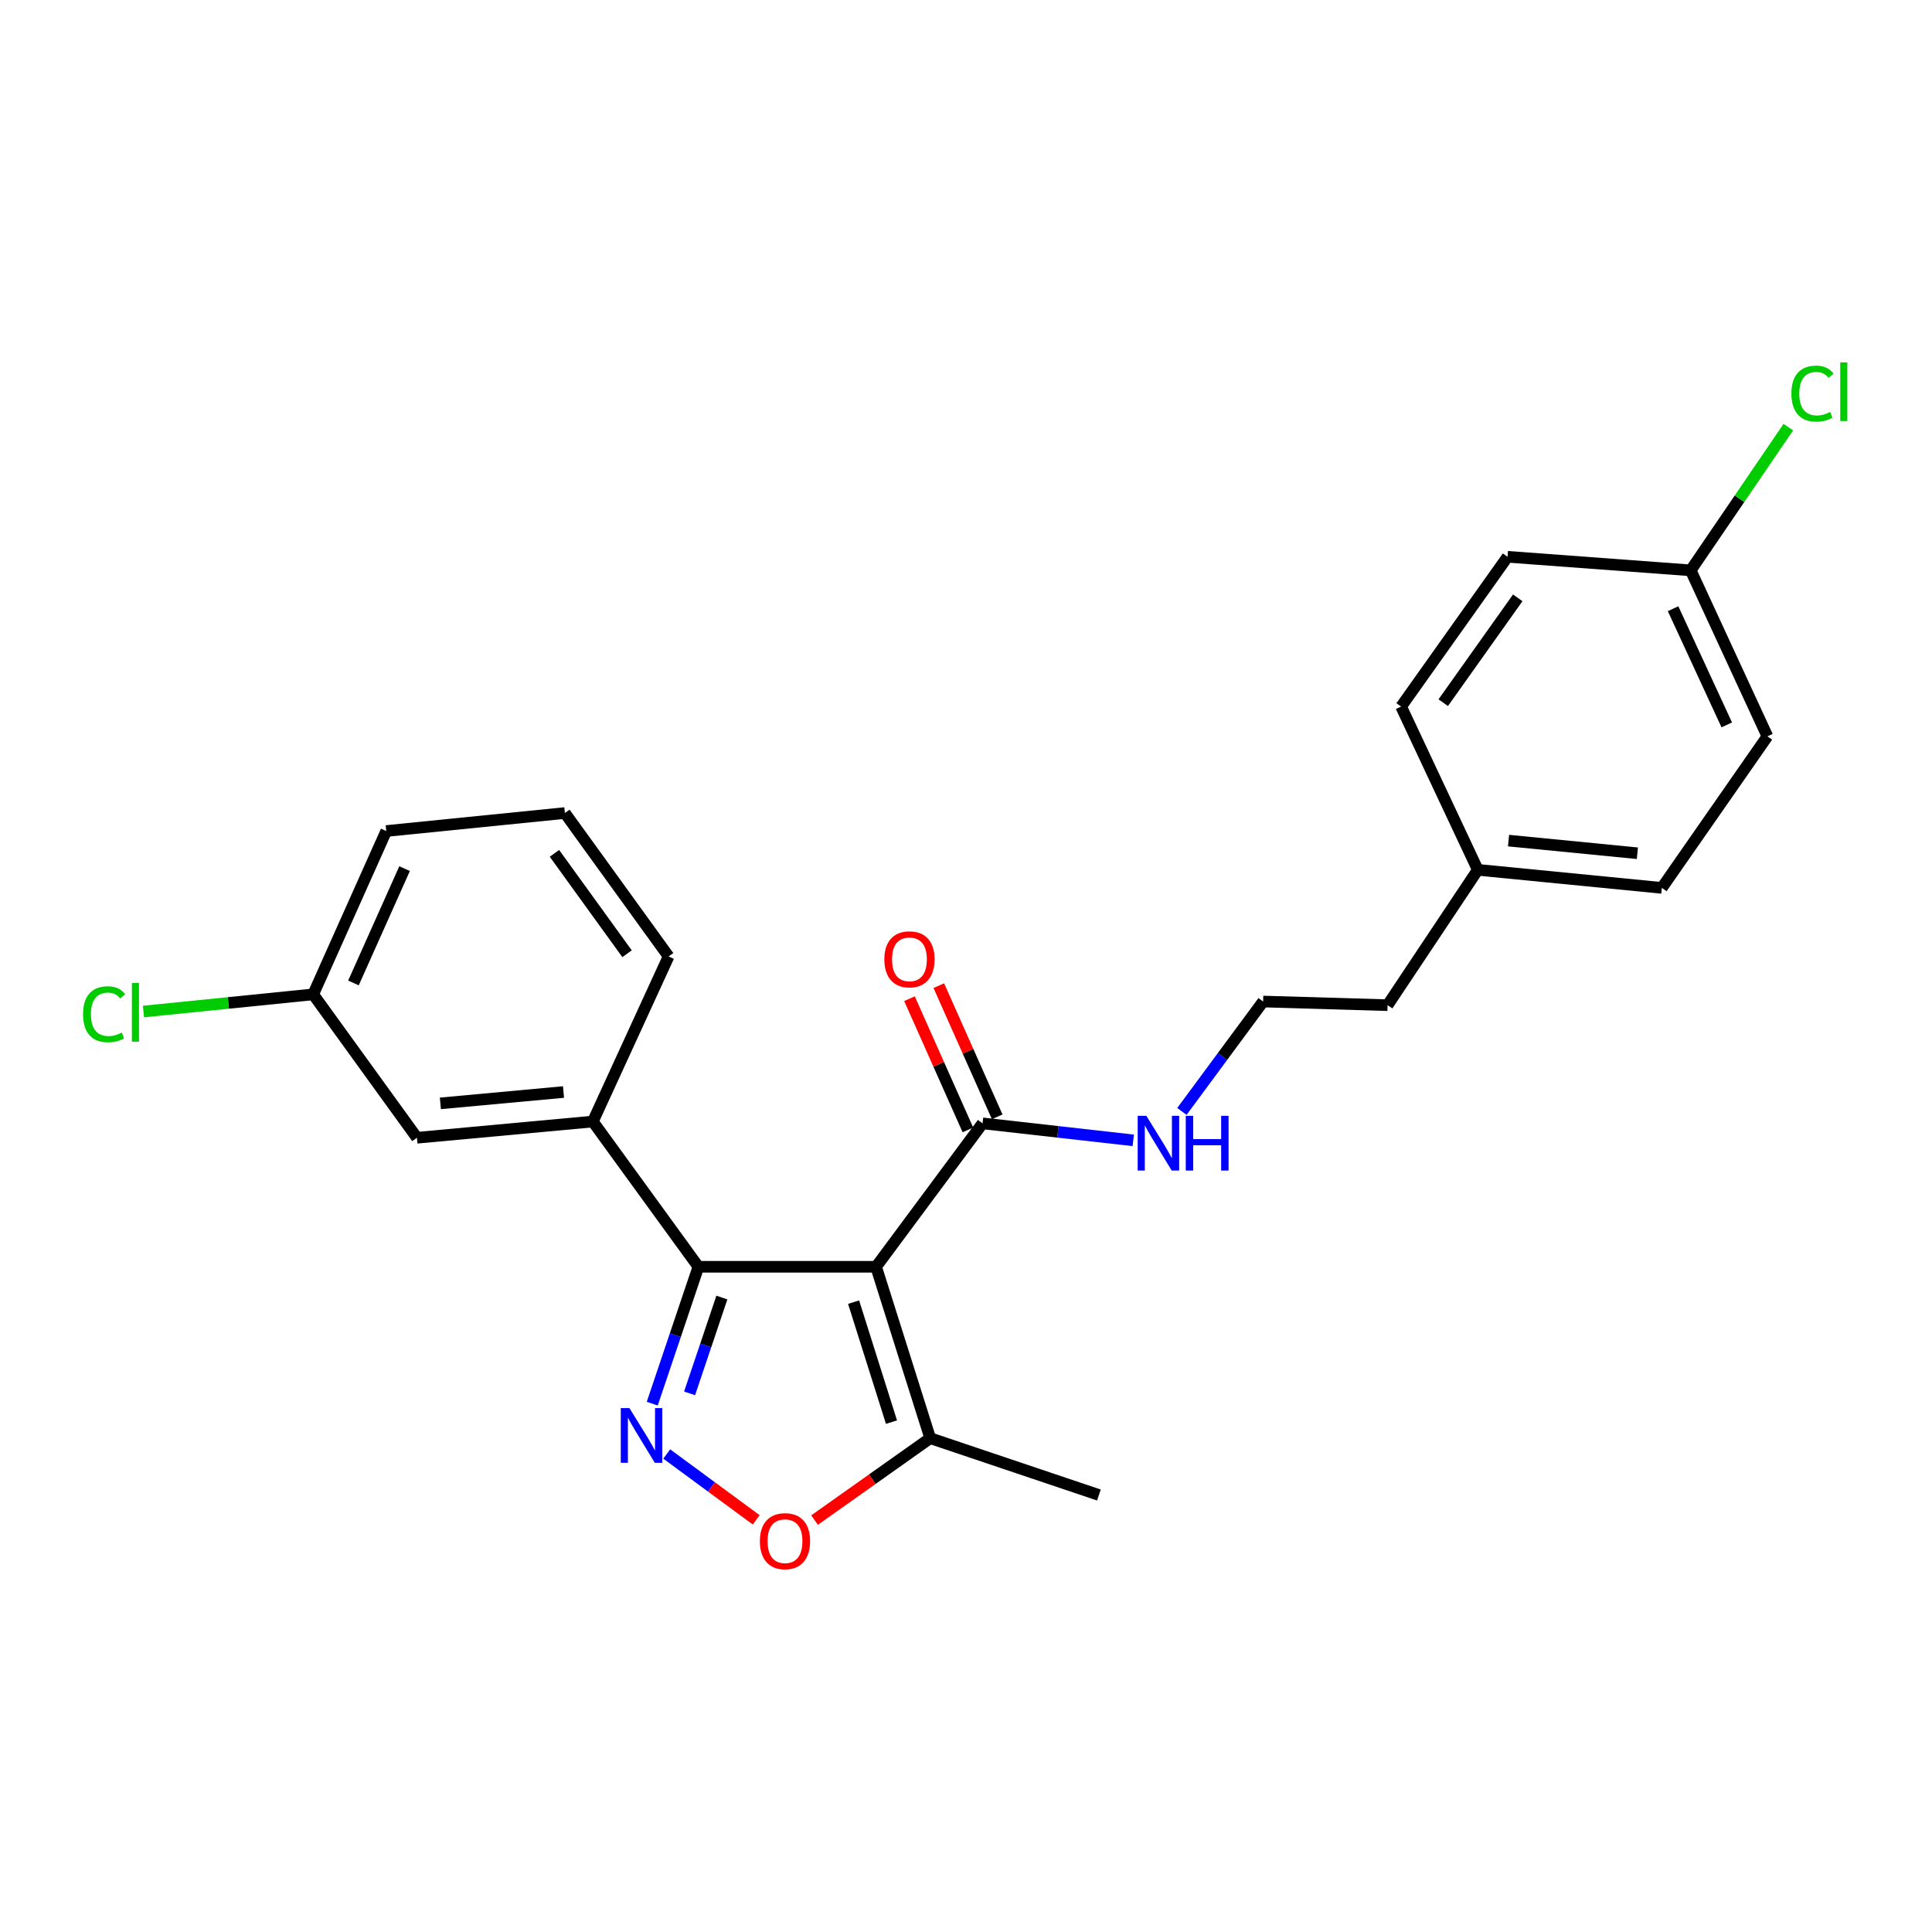 <?xml version='1.0' encoding='iso-8859-1'?>
<svg version='1.1' baseProfile='full'
              xmlns='http://www.w3.org/2000/svg'
                      xmlns:rdkit='http://www.rdkit.org/xml'
                      xmlns:xlink='http://www.w3.org/1999/xlink'
                  xml:space='preserve'
width='1000px' height='1000px' viewBox='0 0 1000 1000'>
<!-- END OF HEADER -->
<rect style='opacity:1.0;fill:#FFFFFF;stroke:none' width='1000' height='1000' x='0' y='0'> </rect>
<path class='bond-0' d='M 453.457,655.679 L 361.484,655.679' style='fill:none;fill-rule:evenodd;stroke:#000000;stroke-width:6px;stroke-linecap:butt;stroke-linejoin:miter;stroke-opacity:1' />
<path class='bond-3' d='M 453.457,655.679 L 481.473,744.404' style='fill:none;fill-rule:evenodd;stroke:#000000;stroke-width:6px;stroke-linecap:butt;stroke-linejoin:miter;stroke-opacity:1' />
<path class='bond-3' d='M 441.82,673.989 L 461.431,736.097' style='fill:none;fill-rule:evenodd;stroke:#000000;stroke-width:6px;stroke-linecap:butt;stroke-linejoin:miter;stroke-opacity:1' />
<path class='bond-4' d='M 453.457,655.679 L 508.565,581.451' style='fill:none;fill-rule:evenodd;stroke:#000000;stroke-width:6px;stroke-linecap:butt;stroke-linejoin:miter;stroke-opacity:1' />
<path class='bond-1' d='M 361.484,655.679 L 349.544,691.104' style='fill:none;fill-rule:evenodd;stroke:#000000;stroke-width:6px;stroke-linecap:butt;stroke-linejoin:miter;stroke-opacity:1' />
<path class='bond-1' d='M 349.544,691.104 L 337.605,726.529' style='fill:none;fill-rule:evenodd;stroke:#0000FF;stroke-width:6px;stroke-linecap:butt;stroke-linejoin:miter;stroke-opacity:1' />
<path class='bond-1' d='M 373.642,671.612 L 365.284,696.409' style='fill:none;fill-rule:evenodd;stroke:#000000;stroke-width:6px;stroke-linecap:butt;stroke-linejoin:miter;stroke-opacity:1' />
<path class='bond-1' d='M 365.284,696.409 L 356.927,721.207' style='fill:none;fill-rule:evenodd;stroke:#0000FF;stroke-width:6px;stroke-linecap:butt;stroke-linejoin:miter;stroke-opacity:1' />
<path class='bond-5' d='M 361.484,655.679 L 306.855,580.51' style='fill:none;fill-rule:evenodd;stroke:#000000;stroke-width:6px;stroke-linecap:butt;stroke-linejoin:miter;stroke-opacity:1' />
<path class='bond-24' d='M 345.101,752.591 L 368.257,769.629' style='fill:none;fill-rule:evenodd;stroke:#0000FF;stroke-width:6px;stroke-linecap:butt;stroke-linejoin:miter;stroke-opacity:1' />
<path class='bond-24' d='M 368.257,769.629 L 391.412,786.667' style='fill:none;fill-rule:evenodd;stroke:#FF0000;stroke-width:6px;stroke-linecap:butt;stroke-linejoin:miter;stroke-opacity:1' />
<path class='bond-2' d='M 421.615,786.794 L 451.544,765.599' style='fill:none;fill-rule:evenodd;stroke:#FF0000;stroke-width:6px;stroke-linecap:butt;stroke-linejoin:miter;stroke-opacity:1' />
<path class='bond-2' d='M 451.544,765.599 L 481.473,744.404' style='fill:none;fill-rule:evenodd;stroke:#000000;stroke-width:6px;stroke-linecap:butt;stroke-linejoin:miter;stroke-opacity:1' />
<path class='bond-20' d='M 481.473,744.404 L 568.795,773.813' style='fill:none;fill-rule:evenodd;stroke:#000000;stroke-width:6px;stroke-linecap:butt;stroke-linejoin:miter;stroke-opacity:1' />
<path class='bond-7' d='M 516.153,578.073 L 501.039,544.122' style='fill:none;fill-rule:evenodd;stroke:#000000;stroke-width:6px;stroke-linecap:butt;stroke-linejoin:miter;stroke-opacity:1' />
<path class='bond-7' d='M 501.039,544.122 L 485.925,510.171' style='fill:none;fill-rule:evenodd;stroke:#FF0000;stroke-width:6px;stroke-linecap:butt;stroke-linejoin:miter;stroke-opacity:1' />
<path class='bond-7' d='M 500.978,584.828 L 485.864,550.877' style='fill:none;fill-rule:evenodd;stroke:#000000;stroke-width:6px;stroke-linecap:butt;stroke-linejoin:miter;stroke-opacity:1' />
<path class='bond-7' d='M 485.864,550.877 L 470.75,516.926' style='fill:none;fill-rule:evenodd;stroke:#FF0000;stroke-width:6px;stroke-linecap:butt;stroke-linejoin:miter;stroke-opacity:1' />
<path class='bond-8' d='M 508.565,581.451 L 547.571,585.847' style='fill:none;fill-rule:evenodd;stroke:#000000;stroke-width:6px;stroke-linecap:butt;stroke-linejoin:miter;stroke-opacity:1' />
<path class='bond-8' d='M 547.571,585.847 L 586.576,590.243' style='fill:none;fill-rule:evenodd;stroke:#0000FF;stroke-width:6px;stroke-linecap:butt;stroke-linejoin:miter;stroke-opacity:1' />
<path class='bond-6' d='M 306.855,580.51 L 215.805,588.907' style='fill:none;fill-rule:evenodd;stroke:#000000;stroke-width:6px;stroke-linecap:butt;stroke-linejoin:miter;stroke-opacity:1' />
<path class='bond-6' d='M 291.672,565.229 L 227.937,571.107' style='fill:none;fill-rule:evenodd;stroke:#000000;stroke-width:6px;stroke-linecap:butt;stroke-linejoin:miter;stroke-opacity:1' />
<path class='bond-19' d='M 306.855,580.51 L 346.073,495.051' style='fill:none;fill-rule:evenodd;stroke:#000000;stroke-width:6px;stroke-linecap:butt;stroke-linejoin:miter;stroke-opacity:1' />
<path class='bond-9' d='M 215.805,588.907 L 162.108,514.679' style='fill:none;fill-rule:evenodd;stroke:#000000;stroke-width:6px;stroke-linecap:butt;stroke-linejoin:miter;stroke-opacity:1' />
<path class='bond-18' d='M 611.753,575.273 L 632.768,546.831' style='fill:none;fill-rule:evenodd;stroke:#0000FF;stroke-width:6px;stroke-linecap:butt;stroke-linejoin:miter;stroke-opacity:1' />
<path class='bond-18' d='M 632.768,546.831 L 653.783,518.388' style='fill:none;fill-rule:evenodd;stroke:#000000;stroke-width:6px;stroke-linecap:butt;stroke-linejoin:miter;stroke-opacity:1' />
<path class='bond-11' d='M 162.108,514.679 L 118.183,519.124' style='fill:none;fill-rule:evenodd;stroke:#000000;stroke-width:6px;stroke-linecap:butt;stroke-linejoin:miter;stroke-opacity:1' />
<path class='bond-11' d='M 118.183,519.124 L 74.259,523.569' style='fill:none;fill-rule:evenodd;stroke:#00CC00;stroke-width:6px;stroke-linecap:butt;stroke-linejoin:miter;stroke-opacity:1' />
<path class='bond-25' d='M 162.108,514.679 L 199.924,430.133' style='fill:none;fill-rule:evenodd;stroke:#000000;stroke-width:6px;stroke-linecap:butt;stroke-linejoin:miter;stroke-opacity:1' />
<path class='bond-25' d='M 182.943,508.779 L 209.414,449.597' style='fill:none;fill-rule:evenodd;stroke:#000000;stroke-width:6px;stroke-linecap:butt;stroke-linejoin:miter;stroke-opacity:1' />
<path class='bond-10' d='M 875.103,295.214 L 914.801,381.125' style='fill:none;fill-rule:evenodd;stroke:#000000;stroke-width:6px;stroke-linecap:butt;stroke-linejoin:miter;stroke-opacity:1' />
<path class='bond-10' d='M 865.979,315.068 L 893.768,375.205' style='fill:none;fill-rule:evenodd;stroke:#000000;stroke-width:6px;stroke-linecap:butt;stroke-linejoin:miter;stroke-opacity:1' />
<path class='bond-13' d='M 875.103,295.214 L 900.373,258.152' style='fill:none;fill-rule:evenodd;stroke:#000000;stroke-width:6px;stroke-linecap:butt;stroke-linejoin:miter;stroke-opacity:1' />
<path class='bond-13' d='M 900.373,258.152 L 925.644,221.089' style='fill:none;fill-rule:evenodd;stroke:#00CC00;stroke-width:6px;stroke-linecap:butt;stroke-linejoin:miter;stroke-opacity:1' />
<path class='bond-26' d='M 875.103,295.214 L 780.306,288.192' style='fill:none;fill-rule:evenodd;stroke:#000000;stroke-width:6px;stroke-linecap:butt;stroke-linejoin:miter;stroke-opacity:1' />
<path class='bond-12' d='M 764.904,450.222 L 718.202,520.28' style='fill:none;fill-rule:evenodd;stroke:#000000;stroke-width:6px;stroke-linecap:butt;stroke-linejoin:miter;stroke-opacity:1' />
<path class='bond-16' d='M 764.904,450.222 L 725.216,365.714' style='fill:none;fill-rule:evenodd;stroke:#000000;stroke-width:6px;stroke-linecap:butt;stroke-linejoin:miter;stroke-opacity:1' />
<path class='bond-17' d='M 764.904,450.222 L 860.172,459.57' style='fill:none;fill-rule:evenodd;stroke:#000000;stroke-width:6px;stroke-linecap:butt;stroke-linejoin:miter;stroke-opacity:1' />
<path class='bond-17' d='M 780.816,435.094 L 847.504,441.637' style='fill:none;fill-rule:evenodd;stroke:#000000;stroke-width:6px;stroke-linecap:butt;stroke-linejoin:miter;stroke-opacity:1' />
<path class='bond-14' d='M 914.801,381.125 L 860.172,459.57' style='fill:none;fill-rule:evenodd;stroke:#000000;stroke-width:6px;stroke-linecap:butt;stroke-linejoin:miter;stroke-opacity:1' />
<path class='bond-15' d='M 780.306,288.192 L 725.216,365.714' style='fill:none;fill-rule:evenodd;stroke:#000000;stroke-width:6px;stroke-linecap:butt;stroke-linejoin:miter;stroke-opacity:1' />
<path class='bond-15' d='M 785.582,309.442 L 747.019,363.707' style='fill:none;fill-rule:evenodd;stroke:#000000;stroke-width:6px;stroke-linecap:butt;stroke-linejoin:miter;stroke-opacity:1' />
<path class='bond-22' d='M 653.783,518.388 L 718.202,520.28' style='fill:none;fill-rule:evenodd;stroke:#000000;stroke-width:6px;stroke-linecap:butt;stroke-linejoin:miter;stroke-opacity:1' />
<path class='bond-21' d='M 346.073,495.051 L 292.386,420.823' style='fill:none;fill-rule:evenodd;stroke:#000000;stroke-width:6px;stroke-linecap:butt;stroke-linejoin:miter;stroke-opacity:1' />
<path class='bond-21' d='M 324.561,493.651 L 286.98,441.691' style='fill:none;fill-rule:evenodd;stroke:#000000;stroke-width:6px;stroke-linecap:butt;stroke-linejoin:miter;stroke-opacity:1' />
<path class='bond-23' d='M 292.386,420.823 L 199.924,430.133' style='fill:none;fill-rule:evenodd;stroke:#000000;stroke-width:6px;stroke-linecap:butt;stroke-linejoin:miter;stroke-opacity:1' />
<path  class='atom-2' d='M 325.796 728.833
L 335.076 743.833
Q 335.996 745.313, 337.476 747.993
Q 338.956 750.673, 339.036 750.833
L 339.036 728.833
L 342.796 728.833
L 342.796 757.153
L 338.916 757.153
L 328.956 740.753
Q 327.796 738.833, 326.556 736.633
Q 325.356 734.433, 324.996 733.753
L 324.996 757.153
L 321.316 757.153
L 321.316 728.833
L 325.796 728.833
' fill='#0000FF'/>
<path  class='atom-3' d='M 393.312 797.71
Q 393.312 790.91, 396.672 787.11
Q 400.032 783.31, 406.312 783.31
Q 412.592 783.31, 415.952 787.11
Q 419.312 790.91, 419.312 797.71
Q 419.312 804.59, 415.912 808.51
Q 412.512 812.39, 406.312 812.39
Q 400.072 812.39, 396.672 808.51
Q 393.312 804.63, 393.312 797.71
M 406.312 809.19
Q 410.632 809.19, 412.952 806.31
Q 415.312 803.39, 415.312 797.71
Q 415.312 792.15, 412.952 789.35
Q 410.632 786.51, 406.312 786.51
Q 401.992 786.51, 399.632 789.31
Q 397.312 792.11, 397.312 797.71
Q 397.312 803.43, 399.632 806.31
Q 401.992 809.19, 406.312 809.19
' fill='#FF0000'/>
<path  class='atom-8' d='M 457.732 496.543
Q 457.732 489.743, 461.092 485.943
Q 464.452 482.143, 470.732 482.143
Q 477.012 482.143, 480.372 485.943
Q 483.732 489.743, 483.732 496.543
Q 483.732 503.423, 480.332 507.343
Q 476.932 511.223, 470.732 511.223
Q 464.492 511.223, 461.092 507.343
Q 457.732 503.463, 457.732 496.543
M 470.732 508.023
Q 475.052 508.023, 477.372 505.143
Q 479.732 502.223, 479.732 496.543
Q 479.732 490.983, 477.372 488.183
Q 475.052 485.343, 470.732 485.343
Q 466.412 485.343, 464.052 488.143
Q 461.732 490.943, 461.732 496.543
Q 461.732 502.263, 464.052 505.143
Q 466.412 508.023, 470.732 508.023
' fill='#FF0000'/>
<path  class='atom-9' d='M 593.347 577.552
L 602.627 592.552
Q 603.547 594.032, 605.027 596.712
Q 606.507 599.392, 606.587 599.552
L 606.587 577.552
L 610.347 577.552
L 610.347 605.872
L 606.467 605.872
L 596.507 589.472
Q 595.347 587.552, 594.107 585.352
Q 592.907 583.152, 592.547 582.472
L 592.547 605.872
L 588.867 605.872
L 588.867 577.552
L 593.347 577.552
' fill='#0000FF'/>
<path  class='atom-9' d='M 613.747 577.552
L 617.587 577.552
L 617.587 589.592
L 632.067 589.592
L 632.067 577.552
L 635.907 577.552
L 635.907 605.872
L 632.067 605.872
L 632.067 592.792
L 617.587 592.792
L 617.587 605.872
L 613.747 605.872
L 613.747 577.552
' fill='#0000FF'/>
<path  class='atom-12' d='M 42.987 524.969
Q 42.987 517.929, 46.267 514.249
Q 49.587 510.529, 55.867 510.529
Q 61.707 510.529, 64.827 514.649
L 62.187 516.809
Q 59.907 513.809, 55.867 513.809
Q 51.587 513.809, 49.307 516.689
Q 47.067 519.529, 47.067 524.969
Q 47.067 530.569, 49.387 533.449
Q 51.747 536.329, 56.307 536.329
Q 59.427 536.329, 63.067 534.449
L 64.187 537.449
Q 62.707 538.409, 60.467 538.969
Q 58.227 539.529, 55.747 539.529
Q 49.587 539.529, 46.267 535.769
Q 42.987 532.009, 42.987 524.969
' fill='#00CC00'/>
<path  class='atom-12' d='M 68.267 508.809
L 71.947 508.809
L 71.947 539.169
L 68.267 539.169
L 68.267 508.809
' fill='#00CC00'/>
<path  class='atom-14' d='M 927.227 203.731
Q 927.227 196.691, 930.507 193.011
Q 933.827 189.291, 940.107 189.291
Q 945.947 189.291, 949.067 193.411
L 946.427 195.571
Q 944.147 192.571, 940.107 192.571
Q 935.827 192.571, 933.547 195.451
Q 931.307 198.291, 931.307 203.731
Q 931.307 209.331, 933.627 212.211
Q 935.987 215.091, 940.547 215.091
Q 943.667 215.091, 947.307 213.211
L 948.427 216.211
Q 946.947 217.171, 944.707 217.731
Q 942.467 218.291, 939.987 218.291
Q 933.827 218.291, 930.507 214.531
Q 927.227 210.771, 927.227 203.731
' fill='#00CC00'/>
<path  class='atom-14' d='M 952.507 187.571
L 956.187 187.571
L 956.187 217.931
L 952.507 217.931
L 952.507 187.571
' fill='#00CC00'/>
</svg>
